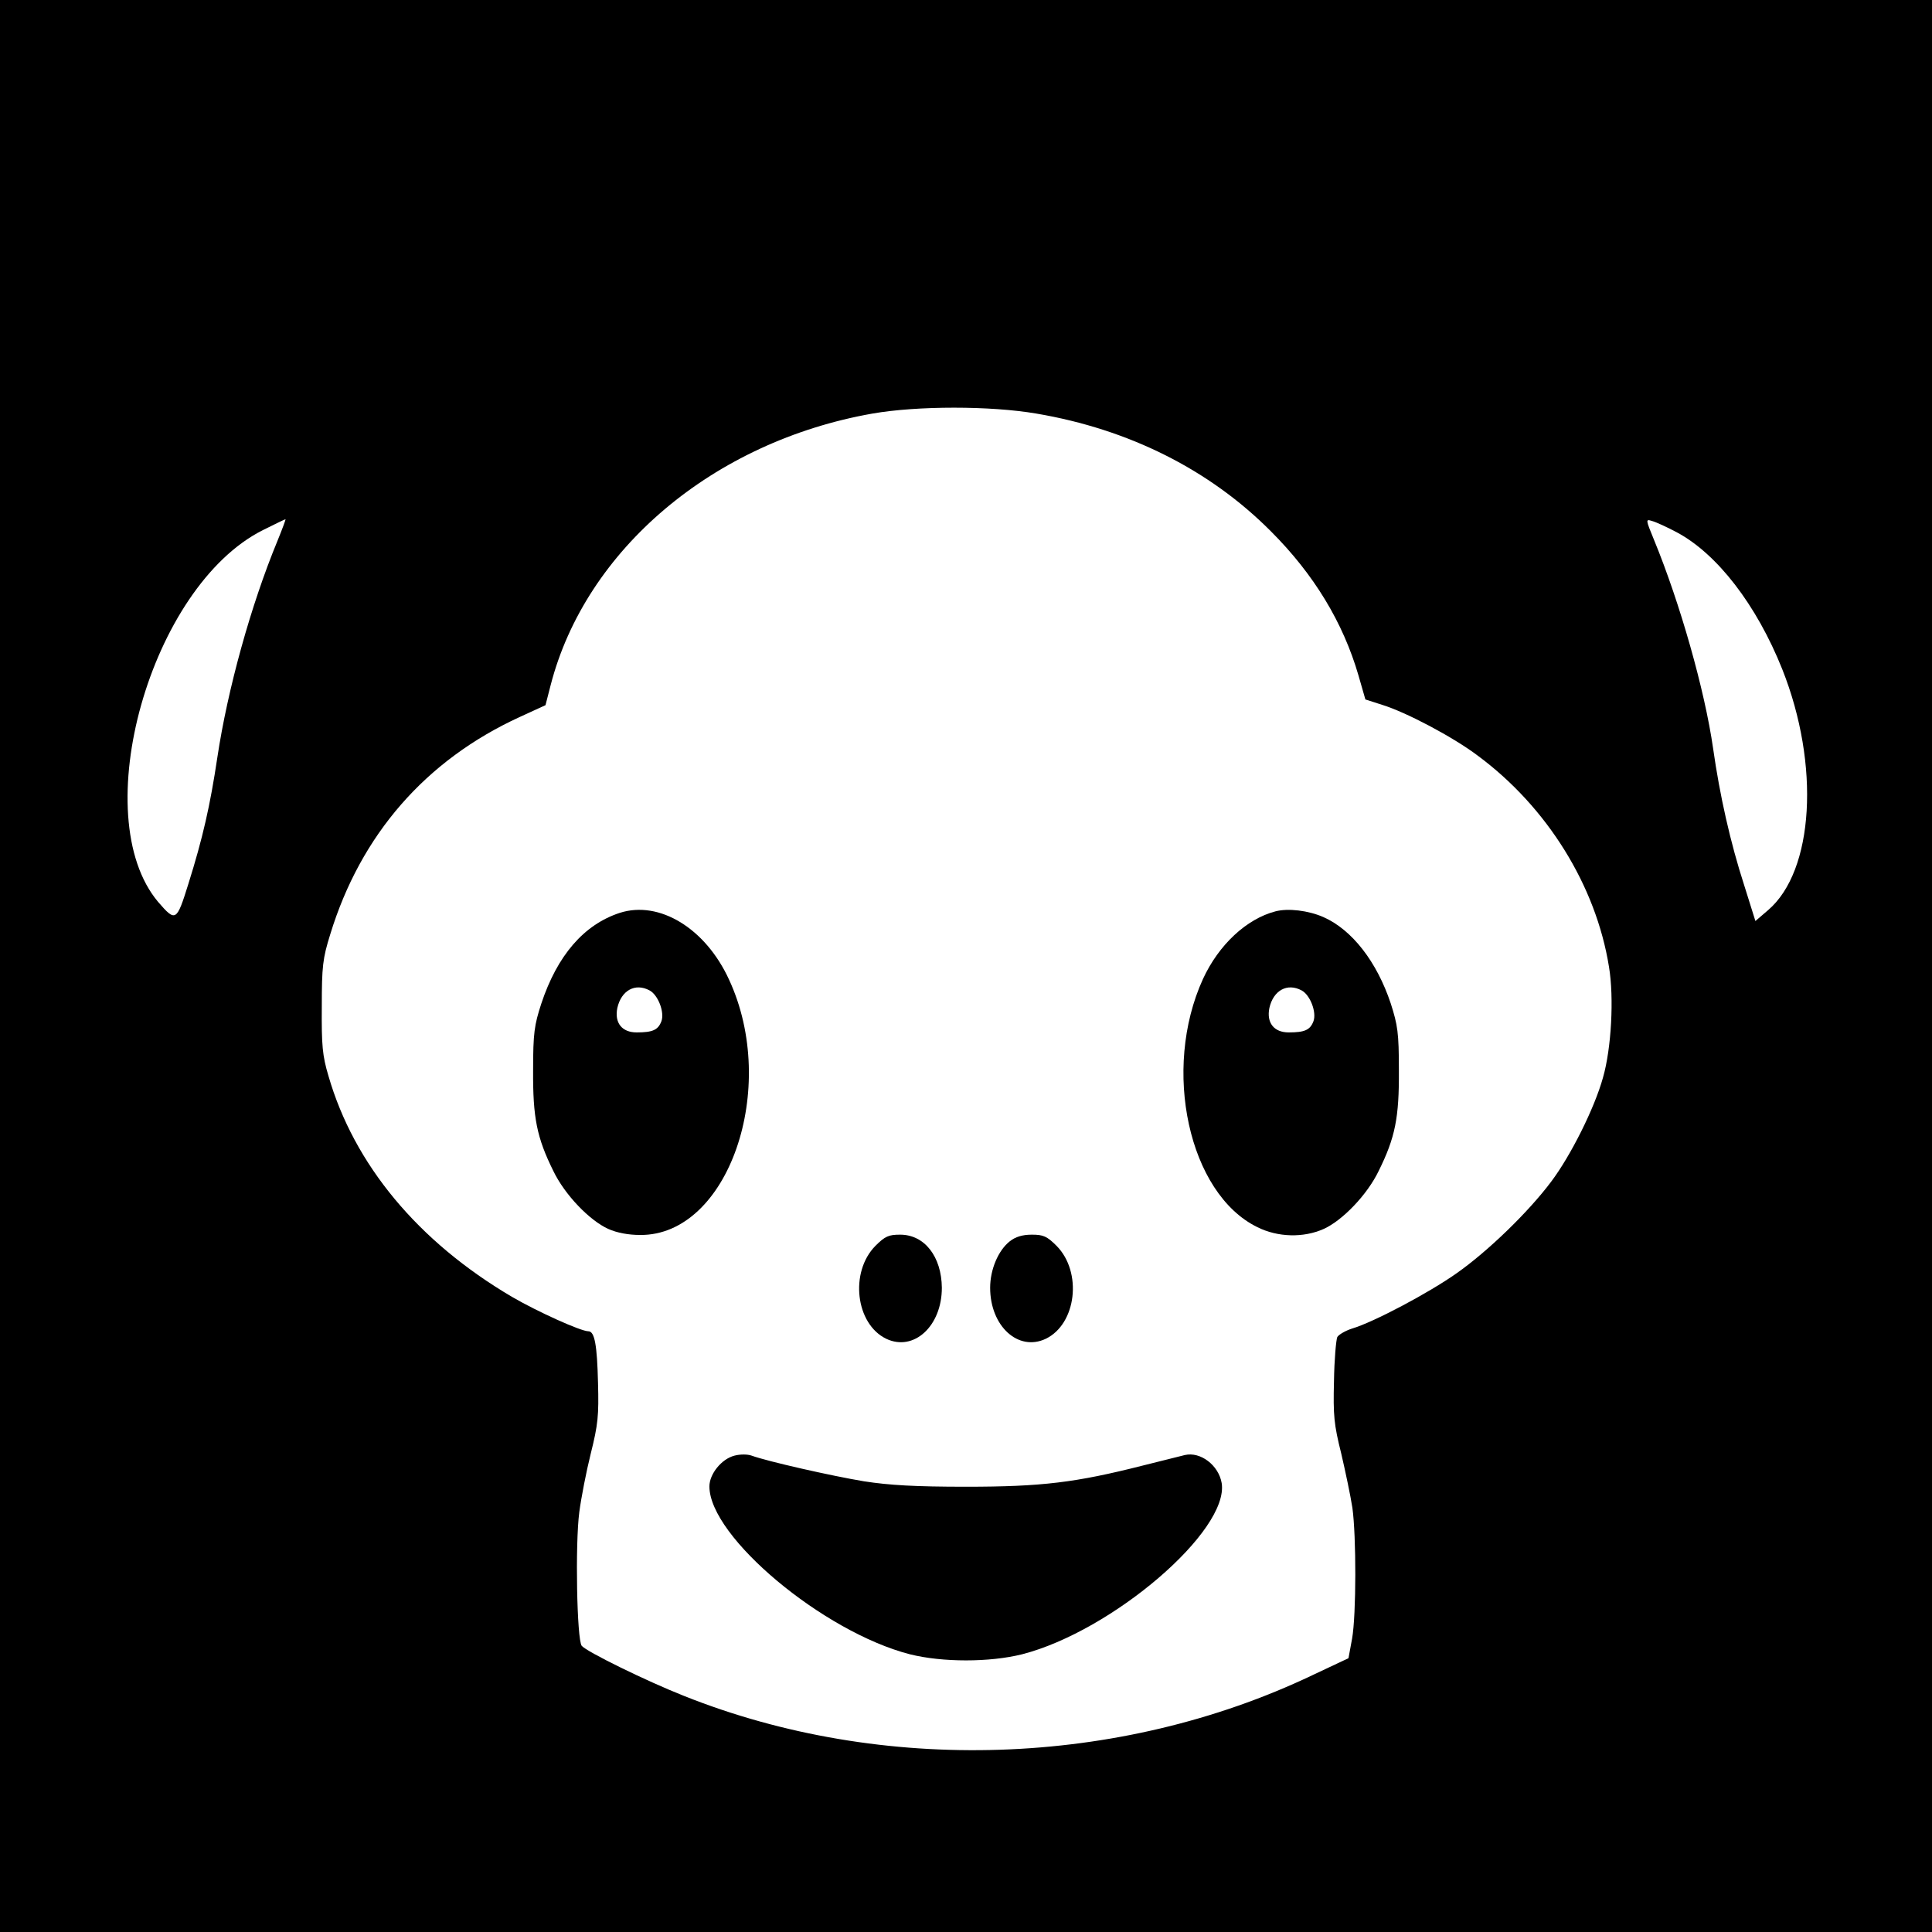<?xml version="1.0" standalone="no"?>
<!DOCTYPE svg PUBLIC "-//W3C//DTD SVG 20010904//EN"
 "http://www.w3.org/TR/2001/REC-SVG-20010904/DTD/svg10.dtd">
<svg version="1.0" xmlns="http://www.w3.org/2000/svg"
 width="640pt" height="640pt" viewBox="0 0 640 640"
 preserveAspectRatio="xMidYMid meet">
<g transform="translate(0,640) scale(0.1,-0.1)"
fill="#000000" stroke="none">
<path d="M0 3200 l0 -3200 3200 0 3200 0 0 3200 0 3200 -3200 0 -3200 0 0
-3200z m3433 1830 c307 -52 574 -186 777 -390 143 -143 239 -302 290 -477 l23
-80 56 -18 c78 -24 234 -106 316 -168 230 -170 392 -431 435 -700 17 -102 8
-270 -20 -367 -28 -101 -107 -259 -172 -345 -75 -100 -209 -230 -313 -303 -92
-65 -275 -162 -346 -183 -22 -7 -44 -20 -49 -28 -4 -9 -10 -75 -11 -146 -3
-114 0 -144 24 -240 14 -60 31 -141 37 -180 13 -94 13 -353 -1 -433 l-12 -65
-121 -57 c-639 -304 -1423 -330 -2080 -68 -124 49 -322 146 -339 166 -16 20
-22 336 -8 443 6 46 23 134 38 194 24 96 27 126 24 234 -3 125 -11 171 -32
171 -25 0 -169 65 -253 114 -311 183 -523 438 -608 732 -20 67 -23 101 -22
229 0 134 3 160 28 240 101 330 316 577 628 720 l85 39 17 66 c116 450 539
807 1066 900 149 26 391 26 543 0z m-2514 -422 c-88 -213 -165 -491 -199 -717
-24 -160 -48 -266 -96 -419 -39 -125 -42 -127 -100 -60 -240 285 -26 1045 347
1232 40 20 73 36 75 36 1 0 -11 -33 -27 -72z m4635 29 c134 -71 265 -241 350
-454 126 -317 105 -668 -47 -798 l-42 -36 -37 118 c-46 142 -81 298 -103 453
-28 195 -110 483 -196 692 -28 68 -28 69 -6 62 12 -3 49 -20 81 -37z"/>
<path d="M2053 3376 c-119 -39 -207 -141 -260 -301 -23 -71 -27 -97 -27 -220
-1 -157 12 -223 67 -334 38 -79 120 -164 182 -192 29 -13 67 -20 106 -20 291
-2 461 486 294 846 -78 170 -231 263 -362 221z m99 -257 c28 -15 50 -72 39
-102 -11 -29 -29 -37 -82 -37 -49 0 -74 32 -64 81 13 58 59 84 107 58z"/>
<path d="M4225 3381 c-96 -25 -188 -111 -240 -224 -137 -300 -47 -711 180
-822 68 -34 153 -36 220 -6 62 28 144 113 182 192 55 111 68 177 67 334 0 124
-4 149 -27 221 -46 138 -128 244 -223 286 -50 22 -117 30 -159 19z m87 -262
c28 -15 50 -72 39 -102 -11 -29 -29 -37 -82 -37 -49 0 -74 32 -64 81 13 58 59
84 107 58z"/>
<path d="M2900 2273 c-86 -87 -66 -259 36 -308 91 -43 184 42 184 169 -1 103
-57 176 -138 176 -38 0 -50 -5 -82 -37z"/>
<path d="M3345 2288 c-38 -30 -65 -93 -65 -154 0 -127 93 -212 184 -169 102
49 122 221 36 308 -32 32 -44 37 -82 37 -31 0 -54 -7 -73 -22z"/>
<path d="M2433 1578 c-43 -11 -83 -61 -83 -102 0 -167 377 -482 664 -556 108
-27 264 -27 372 0 299 77 686 409 661 567 -10 59 -70 105 -122 93 -5 -1 -68
-17 -140 -35 -221 -56 -333 -70 -585 -70 -168 0 -254 5 -338 18 -108 18 -320
66 -372 85 -14 5 -38 5 -57 0z"/>
</g>
</svg>

